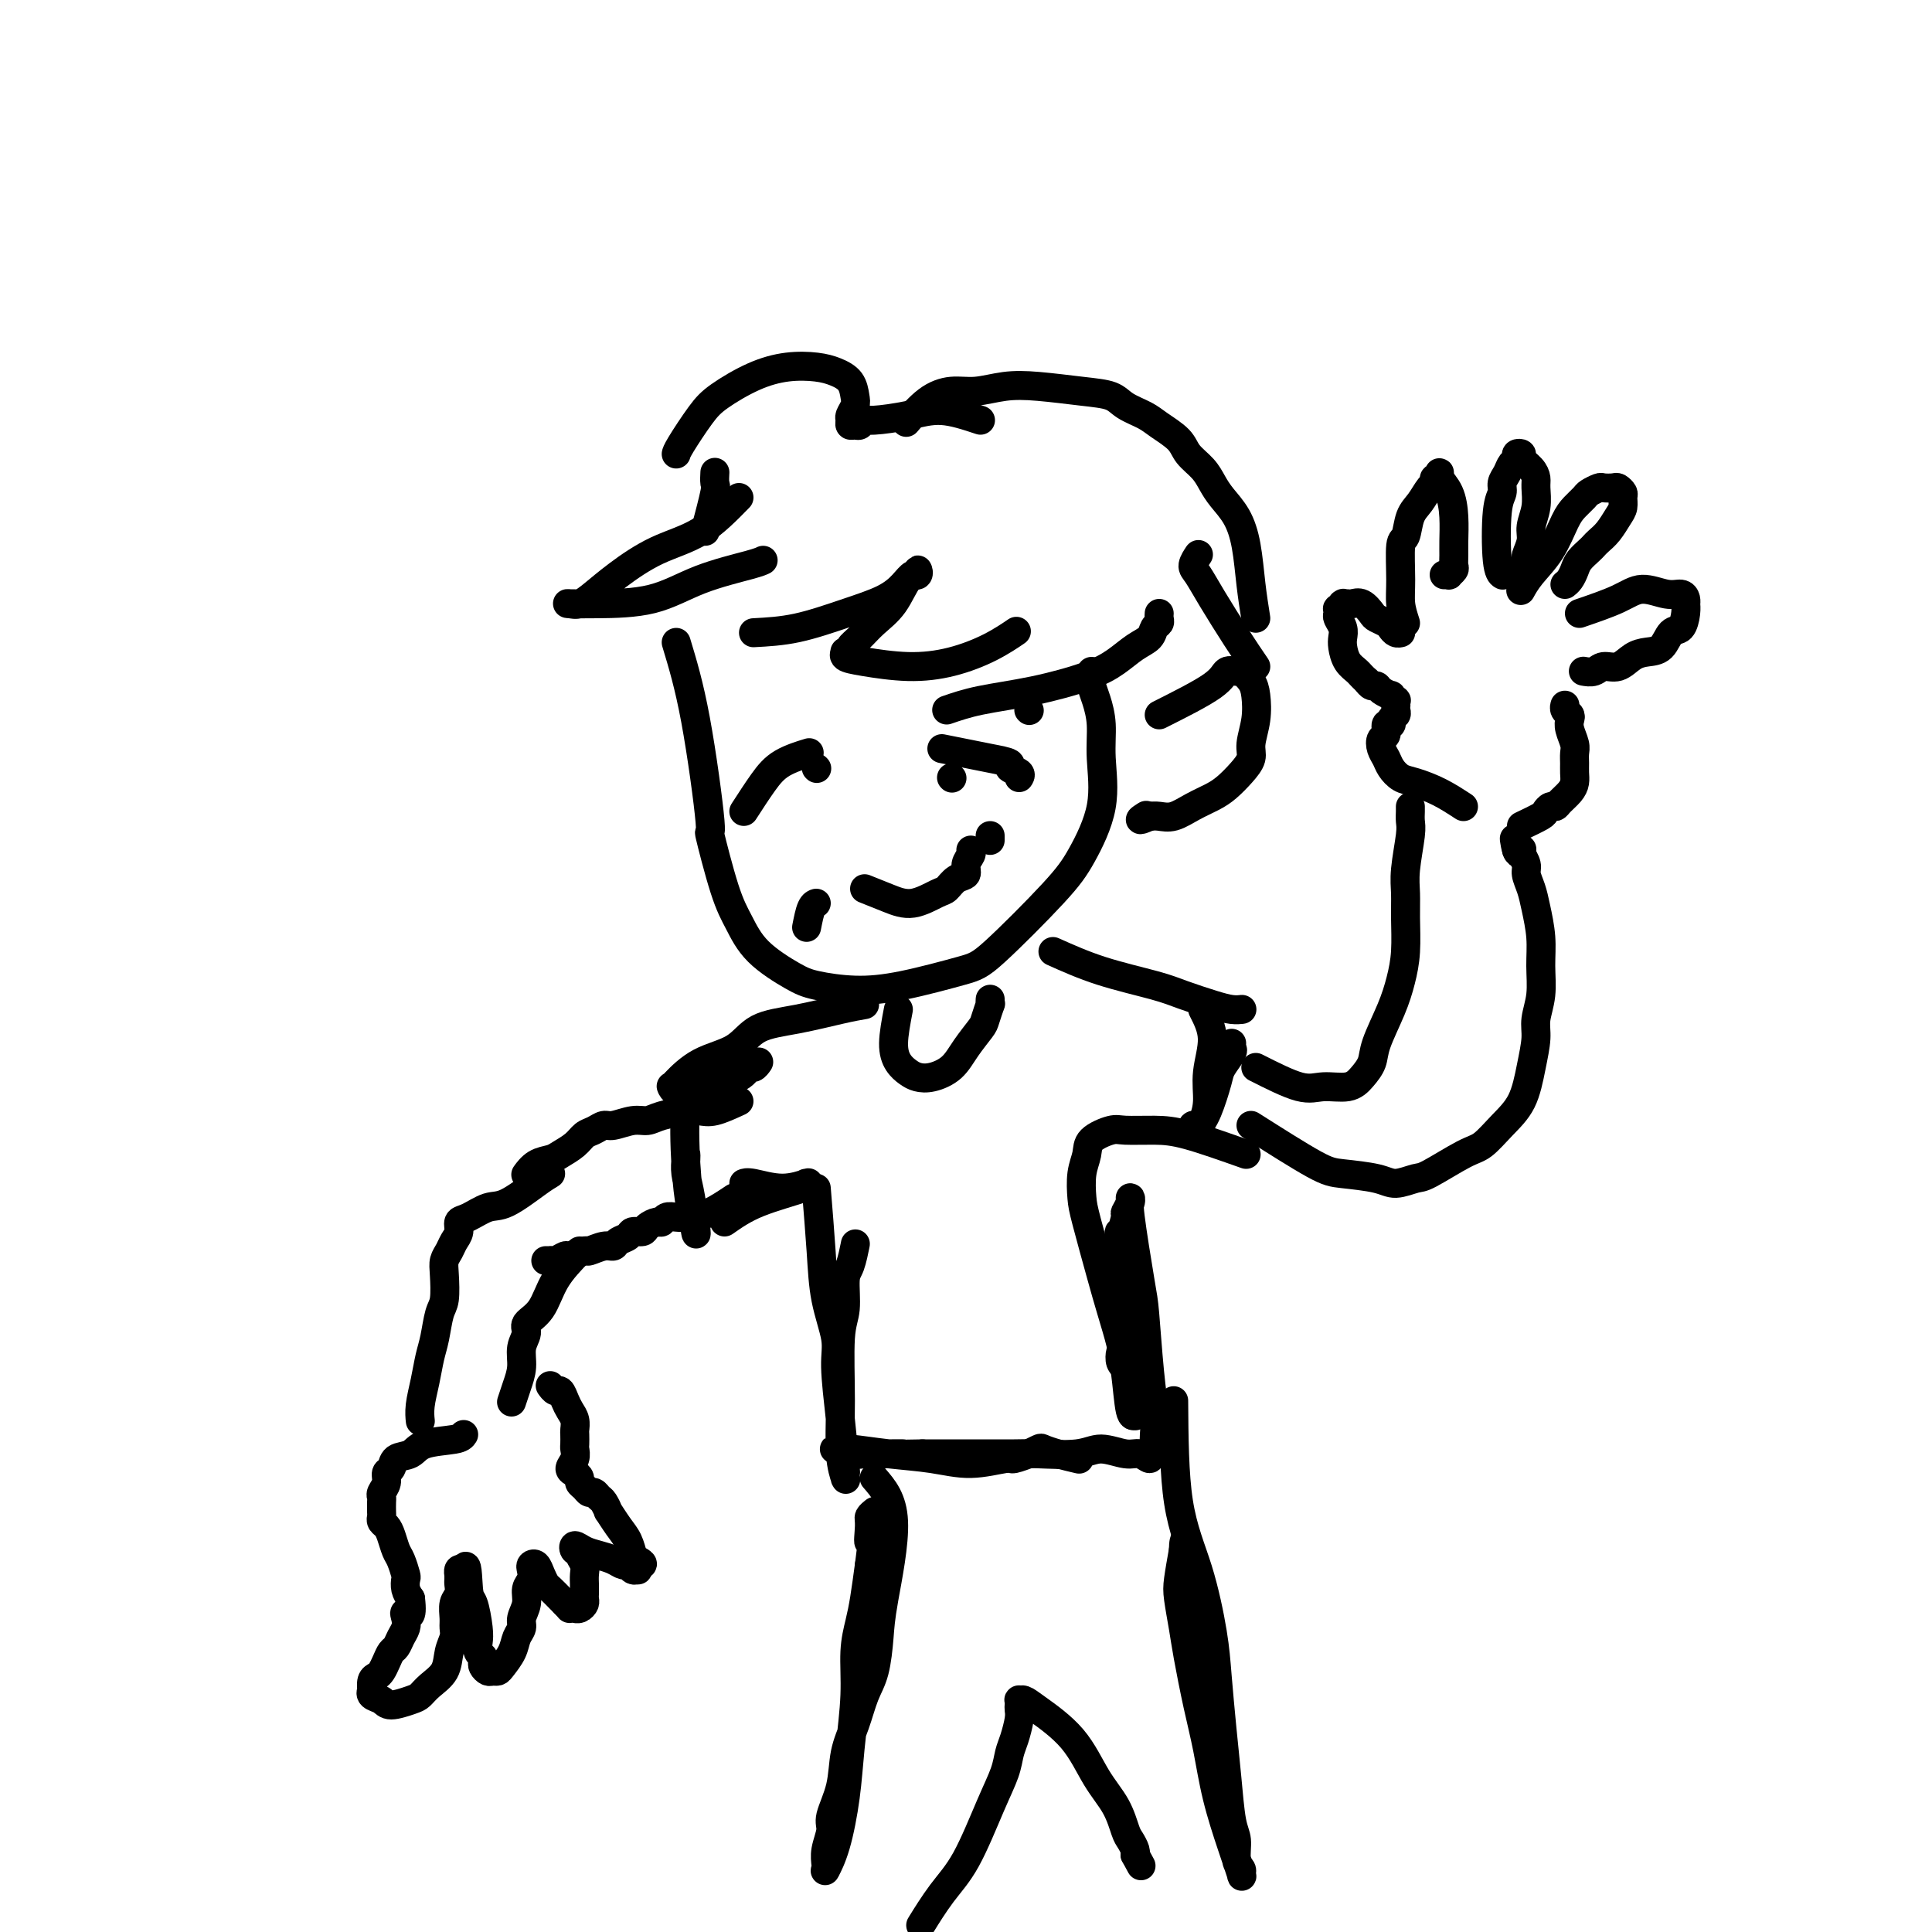 <svg viewBox='0 0 400 400' version='1.1' xmlns='http://www.w3.org/2000/svg' xmlns:xlink='http://www.w3.org/1999/xlink'><g fill='none' stroke='#000000' stroke-width='6' stroke-linecap='round' stroke-linejoin='round'><path d='M140,133c1.332,4.398 2.663,8.796 4,16c1.337,7.204 2.679,17.212 3,21c0.321,3.788 -0.378,1.354 0,3c0.378,1.646 1.833,7.372 3,11c1.167,3.628 2.045,5.158 3,7c0.955,1.842 1.988,3.995 4,6c2.012,2.005 5.003,3.862 7,5c1.997,1.138 2.998,1.558 5,2c2.002,0.442 5.004,0.906 8,1c2.996,0.094 5.987,-0.182 10,-1c4.013,-0.818 9.048,-2.178 12,-3c2.952,-0.822 3.820,-1.106 7,-4c3.180,-2.894 8.671,-8.398 12,-12c3.329,-3.602 4.497,-5.303 6,-8c1.503,-2.697 3.341,-6.390 4,-10c0.659,-3.610 0.138,-7.138 0,-10c-0.138,-2.862 0.107,-5.057 0,-7c-0.107,-1.943 -0.564,-3.635 -1,-5c-0.436,-1.365 -0.849,-2.402 -1,-3c-0.151,-0.598 -0.041,-0.758 0,-1c0.041,-0.242 0.011,-0.565 0,-1c-0.011,-0.435 -0.003,-0.981 0,-1c0.003,-0.019 0.002,0.491 0,1'/><path d='M240,148c4.366,-2.193 8.732,-4.386 11,-6c2.268,-1.614 2.440,-2.649 3,-3c0.560,-0.351 1.510,-0.017 2,0c0.490,0.017 0.519,-0.284 1,0c0.481,0.284 1.412,1.153 2,2c0.588,0.847 0.832,1.672 1,3c0.168,1.328 0.260,3.161 0,5c-0.260,1.839 -0.873,3.686 -1,5c-0.127,1.314 0.231,2.095 0,3c-0.231,0.905 -1.051,1.935 -2,3c-0.949,1.065 -2.025,2.166 -3,3c-0.975,0.834 -1.847,1.400 -3,2c-1.153,0.600 -2.587,1.233 -4,2c-1.413,0.767 -2.803,1.668 -4,2c-1.197,0.332 -2.199,0.095 -3,0c-0.801,-0.095 -1.400,-0.047 -2,0'/><path d='M238,169c-3.167,1.393 -1.583,0.375 -1,0c0.583,-0.375 0.167,-0.107 0,0c-0.167,0.107 -0.083,0.054 0,0'/><path d='M196,147c2.005,-0.691 4.010,-1.382 7,-2c2.990,-0.618 6.966,-1.162 11,-2c4.034,-0.838 8.127,-1.968 11,-3c2.873,-1.032 4.525,-1.964 6,-3c1.475,-1.036 2.774,-2.175 4,-3c1.226,-0.825 2.381,-1.335 3,-2c0.619,-0.665 0.702,-1.485 1,-2c0.298,-0.515 0.812,-0.726 1,-1c0.188,-0.274 0.051,-0.612 0,-1c-0.051,-0.388 -0.014,-0.825 0,-1c0.014,-0.175 0.007,-0.087 0,0'/><path d='M260,138c-1.205,-1.770 -2.410,-3.539 -4,-6c-1.590,-2.461 -3.564,-5.612 -5,-8c-1.436,-2.388 -2.333,-4.011 -3,-5c-0.667,-0.989 -1.103,-1.343 -1,-2c0.103,-0.657 0.744,-1.616 1,-2c0.256,-0.384 0.128,-0.192 0,0'/><path d='M260,128c-0.349,-2.207 -0.699,-4.415 -1,-7c-0.301,-2.585 -0.555,-5.549 -1,-8c-0.445,-2.451 -1.082,-4.389 -2,-6c-0.918,-1.611 -2.117,-2.896 -3,-4c-0.883,-1.104 -1.451,-2.029 -2,-3c-0.549,-0.971 -1.079,-1.989 -2,-3c-0.921,-1.011 -2.232,-2.014 -3,-3c-0.768,-0.986 -0.994,-1.956 -2,-3c-1.006,-1.044 -2.792,-2.163 -4,-3c-1.208,-0.837 -1.837,-1.390 -3,-2c-1.163,-0.610 -2.862,-1.275 -4,-2c-1.138,-0.725 -1.717,-1.511 -3,-2c-1.283,-0.489 -3.269,-0.682 -6,-1c-2.731,-0.318 -6.207,-0.761 -9,-1c-2.793,-0.239 -4.903,-0.273 -7,0c-2.097,0.273 -4.181,0.855 -6,1c-1.819,0.145 -3.374,-0.147 -5,0c-1.626,0.147 -3.322,0.732 -5,2c-1.678,1.268 -3.336,3.219 -4,4c-0.664,0.781 -0.332,0.390 0,0'/><path d='M203,87c-2.786,-0.926 -5.573,-1.852 -8,-2c-2.427,-0.148 -4.495,0.482 -7,1c-2.505,0.518 -5.445,0.924 -7,1c-1.555,0.076 -1.723,-0.179 -2,0c-0.277,0.179 -0.664,0.792 -1,1c-0.336,0.208 -0.622,0.011 -1,0c-0.378,-0.011 -0.847,0.164 -1,0c-0.153,-0.164 0.010,-0.666 0,-1c-0.010,-0.334 -0.193,-0.499 0,-1c0.193,-0.501 0.763,-1.339 1,-2c0.237,-0.661 0.141,-1.145 0,-2c-0.141,-0.855 -0.327,-2.081 -1,-3c-0.673,-0.919 -1.832,-1.530 -3,-2c-1.168,-0.470 -2.345,-0.800 -4,-1c-1.655,-0.200 -3.788,-0.271 -6,0c-2.212,0.271 -4.502,0.885 -7,2c-2.498,1.115 -5.205,2.730 -7,4c-1.795,1.270 -2.677,2.196 -4,4c-1.323,1.804 -3.087,4.486 -4,6c-0.913,1.514 -0.975,1.861 -1,2c-0.025,0.139 -0.012,0.069 0,0'/><path d='M153,103c-2.570,2.629 -5.139,5.258 -8,7c-2.861,1.742 -6.013,2.596 -9,4c-2.987,1.404 -5.809,3.357 -8,5c-2.191,1.643 -3.750,2.976 -5,4c-1.250,1.024 -2.189,1.738 -3,2c-0.811,0.262 -1.492,0.072 -2,0c-0.508,-0.072 -0.841,-0.026 0,0c0.841,0.026 2.856,0.031 6,0c3.144,-0.031 7.417,-0.100 11,-1c3.583,-0.900 6.476,-2.633 10,-4c3.524,-1.367 7.680,-2.368 10,-3c2.320,-0.632 2.806,-0.895 3,-1c0.194,-0.105 0.097,-0.053 0,0'/><path d='M156,131c2.885,-0.154 5.771,-0.308 9,-1c3.229,-0.692 6.803,-1.921 10,-3c3.197,-1.079 6.019,-2.007 8,-3c1.981,-0.993 3.121,-2.052 4,-3c0.879,-0.948 1.498,-1.785 2,-2c0.502,-0.215 0.887,0.193 1,0c0.113,-0.193 -0.045,-0.985 0,-1c0.045,-0.015 0.294,0.748 0,1c-0.294,0.252 -1.130,-0.007 -2,1c-0.870,1.007 -1.773,3.279 -3,5c-1.227,1.721 -2.778,2.892 -4,4c-1.222,1.108 -2.117,2.152 -3,3c-0.883,0.848 -1.755,1.498 -2,2c-0.245,0.502 0.139,0.855 0,1c-0.139,0.145 -0.799,0.081 -1,0c-0.201,-0.081 0.057,-0.181 0,0c-0.057,0.181 -0.428,0.643 0,1c0.428,0.357 1.657,0.610 4,1c2.343,0.390 5.802,0.917 9,1c3.198,0.083 6.136,-0.277 9,-1c2.864,-0.723 5.656,-1.810 8,-3c2.344,-1.190 4.241,-2.483 5,-3c0.759,-0.517 0.379,-0.259 0,0'/><path d='M213,147c0.000,0.000 0.100,0.100 0.1,0.1'/><path d='M146,110c0.845,-3.215 1.691,-6.431 2,-8c0.309,-1.569 0.083,-1.493 0,-2c-0.083,-0.507 -0.022,-1.598 0,-2c0.022,-0.402 0.006,-0.115 0,0c-0.006,0.115 -0.003,0.057 0,0'/><path d='M186,209c-0.487,2.559 -0.974,5.118 -1,7c-0.026,1.882 0.408,3.088 1,4c0.592,0.912 1.340,1.529 2,2c0.660,0.471 1.231,0.796 2,1c0.769,0.204 1.736,0.289 3,0c1.264,-0.289 2.826,-0.951 4,-2c1.174,-1.049 1.961,-2.487 3,-4c1.039,-1.513 2.331,-3.103 3,-4c0.669,-0.897 0.715,-1.102 1,-2c0.285,-0.898 0.808,-2.489 1,-3c0.192,-0.511 0.051,0.059 0,0c-0.051,-0.059 -0.014,-0.747 0,-1c0.014,-0.253 0.004,-0.072 0,0c-0.004,0.072 -0.002,0.036 0,0'/><path d='M179,208c-1.309,0.229 -2.617,0.457 -5,1c-2.383,0.543 -5.840,1.399 -9,2c-3.160,0.601 -6.024,0.946 -8,2c-1.976,1.054 -3.066,2.817 -5,4c-1.934,1.183 -4.713,1.785 -7,3c-2.287,1.215 -4.082,3.044 -5,4c-0.918,0.956 -0.958,1.038 -1,1c-0.042,-0.038 -0.085,-0.198 0,0c0.085,0.198 0.299,0.753 1,1c0.701,0.247 1.889,0.186 3,0c1.111,-0.186 2.144,-0.499 4,-1c1.856,-0.501 4.536,-1.192 6,-2c1.464,-0.808 1.712,-1.732 2,-2c0.288,-0.268 0.616,0.120 1,0c0.384,-0.120 0.824,-0.749 1,-1c0.176,-0.251 0.088,-0.126 0,0'/><path d='M144,224c-0.823,1.000 -1.645,2.001 -2,5c-0.355,2.999 -0.241,7.997 0,12c0.241,4.003 0.611,7.012 1,9c0.389,1.988 0.798,2.957 1,4c0.202,1.043 0.198,2.160 0,1c-0.198,-1.160 -0.589,-4.598 -1,-7c-0.411,-2.402 -0.842,-3.767 -1,-5c-0.158,-1.233 -0.042,-2.332 0,-3c0.042,-0.668 0.012,-0.905 0,-1c-0.012,-0.095 -0.006,-0.047 0,0'/><path d='M150,253c1.972,-1.382 3.943,-2.764 7,-4c3.057,-1.236 7.198,-2.326 9,-3c1.802,-0.674 1.265,-0.930 1,-1c-0.265,-0.070 -0.257,0.048 0,0c0.257,-0.048 0.762,-0.261 0,0c-0.762,0.261 -2.792,0.998 -5,1c-2.208,0.002 -4.594,-0.730 -6,-1c-1.406,-0.270 -1.830,-0.077 -2,0c-0.170,0.077 -0.085,0.039 0,0'/><path d='M169,246c0.372,4.574 0.743,9.148 1,13c0.257,3.852 0.398,6.981 1,10c0.602,3.019 1.664,5.929 2,8c0.336,2.071 -0.053,3.305 0,6c0.053,2.695 0.550,6.851 1,11c0.450,4.149 0.854,8.292 1,10c0.146,1.708 0.035,0.983 0,1c-0.035,0.017 0.005,0.778 0,1c-0.005,0.222 -0.055,-0.093 0,0c0.055,0.093 0.215,0.593 0,0c-0.215,-0.593 -0.804,-2.281 -1,-5c-0.196,-2.719 0.003,-6.469 0,-11c-0.003,-4.531 -0.207,-9.842 0,-13c0.207,-3.158 0.826,-4.164 1,-6c0.174,-1.836 -0.098,-4.502 0,-6c0.098,-1.498 0.565,-1.826 1,-3c0.435,-1.174 0.839,-3.192 1,-4c0.161,-0.808 0.081,-0.404 0,0'/><path d='M218,197c3.122,1.397 6.243,2.795 10,4c3.757,1.205 8.149,2.218 11,3c2.851,0.782 4.161,1.334 6,2c1.839,0.666 4.205,1.446 6,2c1.795,0.554 3.017,0.880 4,1c0.983,0.120 1.726,0.032 2,0c0.274,-0.032 0.078,-0.009 0,0c-0.078,0.009 -0.039,0.005 0,0'/><path d='M249,209c0.964,1.895 1.929,3.790 2,6c0.071,2.210 -0.750,4.736 -1,7c-0.250,2.264 0.072,4.266 0,6c-0.072,1.734 -0.539,3.198 -1,4c-0.461,0.802 -0.917,0.941 -1,1c-0.083,0.059 0.205,0.038 0,0c-0.205,-0.038 -0.905,-0.092 -1,0c-0.095,0.092 0.413,0.329 1,0c0.587,-0.329 1.254,-1.226 2,-3c0.746,-1.774 1.573,-4.427 2,-6c0.427,-1.573 0.454,-2.068 1,-3c0.546,-0.932 1.610,-2.301 2,-3c0.390,-0.699 0.105,-0.727 0,-1c-0.105,-0.273 -0.030,-0.792 0,-1c0.030,-0.208 0.015,-0.104 0,0'/><path d='M258,239c-4.445,-1.574 -8.890,-3.149 -12,-4c-3.110,-0.851 -4.885,-0.980 -7,-1c-2.115,-0.020 -4.570,0.068 -6,0c-1.430,-0.068 -1.833,-0.293 -3,0c-1.167,0.293 -3.096,1.103 -4,2c-0.904,0.897 -0.782,1.880 -1,3c-0.218,1.120 -0.775,2.375 -1,4c-0.225,1.625 -0.120,3.619 0,5c0.120,1.381 0.253,2.148 1,5c0.747,2.852 2.108,7.790 3,11c0.892,3.210 1.314,4.691 2,7c0.686,2.309 1.637,5.445 2,7c0.363,1.555 0.140,1.529 0,2c-0.140,0.471 -0.195,1.440 0,2c0.195,0.560 0.642,0.709 1,2c0.358,1.291 0.629,3.722 1,5c0.371,1.278 0.843,1.403 1,2c0.157,0.597 -0.000,1.665 0,2c0.000,0.335 0.158,-0.063 0,0c-0.158,0.063 -0.631,0.589 -1,-1c-0.369,-1.589 -0.635,-5.292 -1,-8c-0.365,-2.708 -0.829,-4.421 -1,-7c-0.171,-2.579 -0.049,-6.022 0,-9c0.049,-2.978 0.024,-5.489 0,-8'/><path d='M232,260c-0.529,-6.065 -0.352,-4.726 0,-5c0.352,-0.274 0.879,-2.161 1,-3c0.121,-0.839 -0.166,-0.632 0,-1c0.166,-0.368 0.783,-1.312 1,-2c0.217,-0.688 0.033,-1.122 0,-1c-0.033,0.122 0.085,0.798 0,1c-0.085,0.202 -0.373,-0.070 0,3c0.373,3.070 1.406,9.484 2,13c0.594,3.516 0.747,4.136 1,7c0.253,2.864 0.605,7.971 1,12c0.395,4.029 0.834,6.978 1,9c0.166,2.022 0.058,3.115 0,4c-0.058,0.885 -0.067,1.563 0,2c0.067,0.437 0.208,0.635 0,1c-0.208,0.365 -0.767,0.898 -1,1c-0.233,0.102 -0.141,-0.226 0,0c0.141,0.226 0.331,1.007 0,1c-0.331,-0.007 -1.184,-0.800 -2,-1c-0.816,-0.200 -1.596,0.195 -3,0c-1.404,-0.195 -3.431,-0.981 -5,-1c-1.569,-0.019 -2.680,0.727 -5,1c-2.320,0.273 -5.848,0.073 -8,0c-2.152,-0.073 -2.927,-0.020 -5,0c-2.073,0.020 -5.443,0.005 -8,0c-2.557,-0.005 -4.302,-0.002 -6,0c-1.698,0.002 -3.349,0.001 -5,0'/><path d='M191,301c-8.069,0.154 -4.241,0.037 -4,0c0.241,-0.037 -3.106,0.004 -5,0c-1.894,-0.004 -2.335,-0.054 -3,0c-0.665,0.054 -1.555,0.210 -2,0c-0.445,-0.210 -0.446,-0.788 -1,-1c-0.554,-0.212 -1.660,-0.058 -2,0c-0.340,0.058 0.086,0.019 0,0c-0.086,-0.019 -0.682,-0.017 -1,0c-0.318,0.017 -0.356,0.048 0,0c0.356,-0.048 1.108,-0.175 3,0c1.892,0.175 4.924,0.650 8,1c3.076,0.350 6.195,0.573 9,1c2.805,0.427 5.296,1.058 8,1c2.704,-0.058 5.621,-0.804 7,-1c1.379,-0.196 1.219,0.157 2,0c0.781,-0.157 2.504,-0.824 3,-1c0.496,-0.176 -0.234,0.139 0,0c0.234,-0.139 1.433,-0.731 2,-1c0.567,-0.269 0.503,-0.217 1,0c0.497,0.217 1.557,0.597 3,1c1.443,0.403 3.269,0.829 4,1c0.731,0.171 0.365,0.085 0,0'/><path d='M260,221c3.369,1.702 6.738,3.404 9,4c2.262,0.596 3.416,0.088 5,0c1.584,-0.088 3.597,0.246 5,0c1.403,-0.246 2.197,-1.071 3,-2c0.803,-0.929 1.617,-1.960 2,-3c0.383,-1.040 0.337,-2.087 1,-4c0.663,-1.913 2.034,-4.692 3,-7c0.966,-2.308 1.526,-4.144 2,-6c0.474,-1.856 0.863,-3.733 1,-6c0.137,-2.267 0.023,-4.925 0,-7c-0.023,-2.075 0.046,-3.568 0,-5c-0.046,-1.432 -0.209,-2.804 0,-5c0.209,-2.196 0.788,-5.215 1,-7c0.212,-1.785 0.057,-2.334 0,-3c-0.057,-0.666 -0.015,-1.449 0,-2c0.015,-0.551 0.004,-0.872 0,-1c-0.004,-0.128 -0.002,-0.064 0,0'/><path d='M259,233c5.003,3.175 10.006,6.349 13,8c2.994,1.651 3.981,1.777 6,2c2.019,0.223 5.072,0.543 7,1c1.928,0.457 2.731,1.050 4,1c1.269,-0.050 3.003,-0.743 4,-1c0.997,-0.257 1.258,-0.078 3,-1c1.742,-0.922 4.967,-2.944 7,-4c2.033,-1.056 2.874,-1.146 4,-2c1.126,-0.854 2.535,-2.471 4,-4c1.465,-1.529 2.985,-2.970 4,-5c1.015,-2.030 1.526,-4.649 2,-7c0.474,-2.351 0.913,-4.433 1,-6c0.087,-1.567 -0.176,-2.617 0,-4c0.176,-1.383 0.791,-3.097 1,-5c0.209,-1.903 0.014,-3.994 0,-6c-0.014,-2.006 0.155,-3.926 0,-6c-0.155,-2.074 -0.634,-4.301 -1,-6c-0.366,-1.699 -0.620,-2.871 -1,-4c-0.380,-1.129 -0.886,-2.215 -1,-3c-0.114,-0.785 0.163,-1.268 0,-2c-0.163,-0.732 -0.765,-1.712 -1,-2c-0.235,-0.288 -0.102,0.115 0,0c0.102,-0.115 0.172,-0.747 0,-1c-0.172,-0.253 -0.586,-0.126 -1,0'/><path d='M314,176c-0.833,-4.643 -0.417,-1.250 0,0c0.417,1.250 0.833,0.357 1,0c0.167,-0.357 0.083,-0.179 0,0'/><path d='M315,171c1.601,-0.764 3.201,-1.527 4,-2c0.799,-0.473 0.795,-0.654 1,-1c0.205,-0.346 0.619,-0.855 1,-1c0.381,-0.145 0.729,0.074 1,0c0.271,-0.074 0.465,-0.443 1,-1c0.535,-0.557 1.411,-1.304 2,-2c0.589,-0.696 0.891,-1.340 1,-2c0.109,-0.660 0.026,-1.335 0,-2c-0.026,-0.665 0.007,-1.320 0,-2c-0.007,-0.680 -0.053,-1.387 0,-2c0.053,-0.613 0.207,-1.134 0,-2c-0.207,-0.866 -0.773,-2.078 -1,-3c-0.227,-0.922 -0.113,-1.554 0,-2c0.113,-0.446 0.226,-0.707 0,-1c-0.226,-0.293 -0.792,-0.617 -1,-1c-0.208,-0.383 -0.060,-0.824 0,-1c0.060,-0.176 0.030,-0.088 0,0'/><path d='M303,167c-1.623,-1.059 -3.247,-2.118 -5,-3c-1.753,-0.882 -3.636,-1.587 -5,-2c-1.364,-0.413 -2.209,-0.534 -3,-1c-0.791,-0.466 -1.528,-1.275 -2,-2c-0.472,-0.725 -0.677,-1.365 -1,-2c-0.323,-0.635 -0.762,-1.266 -1,-2c-0.238,-0.734 -0.275,-1.573 0,-2c0.275,-0.427 0.862,-0.443 1,-1c0.138,-0.557 -0.173,-1.654 0,-2c0.173,-0.346 0.831,0.061 1,0c0.169,-0.061 -0.151,-0.590 0,-1c0.151,-0.410 0.772,-0.702 1,-1c0.228,-0.298 0.062,-0.600 0,-1c-0.062,-0.400 -0.021,-0.896 0,-1c0.021,-0.104 0.021,0.183 0,0c-0.021,-0.183 -0.065,-0.836 0,-1c0.065,-0.164 0.239,0.162 0,0c-0.239,-0.162 -0.890,-0.813 -1,-1c-0.110,-0.187 0.321,0.091 0,0c-0.321,-0.091 -1.395,-0.550 -2,-1c-0.605,-0.450 -0.740,-0.890 -1,-1c-0.260,-0.110 -0.646,0.112 -1,0c-0.354,-0.112 -0.677,-0.556 -1,-1'/><path d='M283,141c-1.276,-1.147 -1.465,-1.514 -2,-2c-0.535,-0.486 -1.415,-1.090 -2,-2c-0.585,-0.910 -0.875,-2.127 -1,-3c-0.125,-0.873 -0.086,-1.401 0,-2c0.086,-0.599 0.218,-1.270 0,-2c-0.218,-0.730 -0.787,-1.520 -1,-2c-0.213,-0.480 -0.071,-0.650 0,-1c0.071,-0.350 0.071,-0.878 0,-1c-0.071,-0.122 -0.212,0.163 0,0c0.212,-0.163 0.777,-0.775 1,-1c0.223,-0.225 0.104,-0.062 0,0c-0.104,0.062 -0.193,0.023 0,0c0.193,-0.023 0.666,-0.031 1,0c0.334,0.031 0.527,0.102 1,0c0.473,-0.102 1.226,-0.379 2,0c0.774,0.379 1.569,1.412 2,2c0.431,0.588 0.497,0.732 1,1c0.503,0.268 1.441,0.660 2,1c0.559,0.340 0.737,0.627 1,1c0.263,0.373 0.609,0.831 1,1c0.391,0.169 0.826,0.048 1,0c0.174,-0.048 0.087,-0.024 0,0'/><path d='M291,129c-0.430,-1.328 -0.859,-2.656 -1,-4c-0.141,-1.344 0.007,-2.705 0,-5c-0.007,-2.295 -0.167,-5.526 0,-7c0.167,-1.474 0.662,-1.193 1,-2c0.338,-0.807 0.520,-2.704 1,-4c0.480,-1.296 1.257,-1.993 2,-3c0.743,-1.007 1.453,-2.326 2,-3c0.547,-0.674 0.932,-0.703 1,-1c0.068,-0.297 -0.180,-0.862 0,-1c0.180,-0.138 0.787,0.153 1,0c0.213,-0.153 0.033,-0.748 0,-1c-0.033,-0.252 0.082,-0.160 0,0c-0.082,0.160 -0.362,0.388 0,1c0.362,0.612 1.365,1.607 2,3c0.635,1.393 0.903,3.185 1,5c0.097,1.815 0.022,3.653 0,5c-0.022,1.347 0.009,2.203 0,3c-0.009,0.797 -0.059,1.534 0,2c0.059,0.466 0.226,0.661 0,1c-0.226,0.339 -0.844,0.823 -1,1c-0.156,0.177 0.150,0.048 0,0c-0.150,-0.048 -0.757,-0.014 -1,0c-0.243,0.014 -0.121,0.007 0,0'/><path d='M311,119c0.105,0.065 0.209,0.131 0,0c-0.209,-0.131 -0.733,-0.457 -1,-3c-0.267,-2.543 -0.279,-7.301 0,-10c0.279,-2.699 0.849,-3.339 1,-4c0.151,-0.661 -0.118,-1.344 0,-2c0.118,-0.656 0.624,-1.287 1,-2c0.376,-0.713 0.621,-1.509 1,-2c0.379,-0.491 0.893,-0.676 1,-1c0.107,-0.324 -0.192,-0.788 0,-1c0.192,-0.212 0.874,-0.172 1,0c0.126,0.172 -0.305,0.474 0,1c0.305,0.526 1.346,1.274 2,2c0.654,0.726 0.923,1.429 1,2c0.077,0.571 -0.036,1.011 0,2c0.036,0.989 0.221,2.526 0,4c-0.221,1.474 -0.848,2.885 -1,4c-0.152,1.115 0.169,1.935 0,3c-0.169,1.065 -0.830,2.377 -1,3c-0.170,0.623 0.150,0.559 0,1c-0.150,0.441 -0.771,1.388 -1,2c-0.229,0.612 -0.065,0.889 0,1c0.065,0.111 0.033,0.055 0,0'/><path d='M315,122c-0.126,0.231 -0.252,0.463 0,0c0.252,-0.463 0.884,-1.619 2,-3c1.116,-1.381 2.718,-2.986 4,-5c1.282,-2.014 2.245,-4.438 3,-6c0.755,-1.562 1.300,-2.261 2,-3c0.700,-0.739 1.553,-1.518 2,-2c0.447,-0.482 0.487,-0.666 1,-1c0.513,-0.334 1.500,-0.818 2,-1c0.500,-0.182 0.512,-0.061 1,0c0.488,0.061 1.452,0.061 2,0c0.548,-0.061 0.681,-0.183 1,0c0.319,0.183 0.826,0.671 1,1c0.174,0.329 0.016,0.497 0,1c-0.016,0.503 0.112,1.339 0,2c-0.112,0.661 -0.463,1.146 -1,2c-0.537,0.854 -1.261,2.077 -2,3c-0.739,0.923 -1.493,1.545 -2,2c-0.507,0.455 -0.765,0.741 -1,1c-0.235,0.259 -0.445,0.490 -1,1c-0.555,0.510 -1.455,1.300 -2,2c-0.545,0.700 -0.734,1.311 -1,2c-0.266,0.689 -0.610,1.455 -1,2c-0.390,0.545 -0.826,0.870 -1,1c-0.174,0.130 -0.087,0.065 0,0'/><path d='M327,127c2.944,-1.010 5.889,-2.019 8,-3c2.111,-0.981 3.389,-1.933 5,-2c1.611,-0.067 3.556,0.751 5,1c1.444,0.249 2.388,-0.072 3,0c0.612,0.072 0.894,0.538 1,1c0.106,0.462 0.036,0.920 0,1c-0.036,0.080 -0.039,-0.217 0,0c0.039,0.217 0.121,0.947 0,2c-0.121,1.053 -0.444,2.427 -1,3c-0.556,0.573 -1.345,0.343 -2,1c-0.655,0.657 -1.176,2.199 -2,3c-0.824,0.801 -1.949,0.859 -3,1c-1.051,0.141 -2.026,0.363 -3,1c-0.974,0.637 -1.946,1.687 -3,2c-1.054,0.313 -2.190,-0.112 -3,0c-0.810,0.112 -1.295,0.761 -2,1c-0.705,0.239 -1.630,0.068 -2,0c-0.370,-0.068 -0.185,-0.034 0,0'/><path d='M153,228c-1.829,0.840 -3.658,1.679 -5,2c-1.342,0.321 -2.195,0.123 -3,0c-0.805,-0.123 -1.560,-0.173 -3,0c-1.440,0.173 -3.565,0.567 -5,1c-1.435,0.433 -2.180,0.904 -3,1c-0.820,0.096 -1.714,-0.182 -3,0c-1.286,0.182 -2.962,0.825 -4,1c-1.038,0.175 -1.437,-0.118 -2,0c-0.563,0.118 -1.291,0.648 -2,1c-0.709,0.352 -1.401,0.527 -2,1c-0.599,0.473 -1.107,1.244 -2,2c-0.893,0.756 -2.173,1.495 -3,2c-0.827,0.505 -1.201,0.774 -2,1c-0.799,0.226 -2.023,0.407 -3,1c-0.977,0.593 -1.708,1.598 -2,2c-0.292,0.402 -0.146,0.201 0,0'/><path d='M152,248c-1.737,1.157 -3.474,2.314 -5,3c-1.526,0.686 -2.842,0.901 -4,1c-1.158,0.099 -2.160,0.082 -3,0c-0.840,-0.082 -1.519,-0.228 -2,0c-0.481,0.228 -0.763,0.831 -1,1c-0.237,0.169 -0.430,-0.095 -1,0c-0.570,0.095 -1.519,0.550 -2,1c-0.481,0.450 -0.496,0.895 -1,1c-0.504,0.105 -1.499,-0.131 -2,0c-0.501,0.131 -0.510,0.628 -1,1c-0.490,0.372 -1.463,0.621 -2,1c-0.537,0.379 -0.638,0.890 -1,1c-0.362,0.110 -0.985,-0.182 -2,0c-1.015,0.182 -2.422,0.837 -3,1c-0.578,0.163 -0.327,-0.167 -1,0c-0.673,0.167 -2.270,0.829 -3,1c-0.730,0.171 -0.591,-0.150 -1,0c-0.409,0.150 -1.364,0.772 -2,1c-0.636,0.228 -0.954,0.061 -1,0c-0.046,-0.061 0.180,-0.016 0,0c-0.180,0.016 -0.766,0.005 -1,0c-0.234,-0.005 -0.117,-0.002 0,0'/><path d='M120,259c-1.867,1.936 -3.734,3.872 -5,6c-1.266,2.128 -1.932,4.449 -3,6c-1.068,1.551 -2.538,2.333 -3,3c-0.462,0.667 0.083,1.219 0,2c-0.083,0.781 -0.793,1.789 -1,3c-0.207,1.211 0.089,2.623 0,4c-0.089,1.377 -0.562,2.717 -1,4c-0.438,1.283 -0.839,2.509 -1,3c-0.161,0.491 -0.080,0.245 0,0'/><path d='M114,243c-0.682,0.408 -1.364,0.815 -3,2c-1.636,1.185 -4.227,3.146 -6,4c-1.773,0.854 -2.727,0.599 -4,1c-1.273,0.401 -2.866,1.458 -4,2c-1.134,0.542 -1.810,0.568 -2,1c-0.190,0.432 0.107,1.271 0,2c-0.107,0.729 -0.616,1.347 -1,2c-0.384,0.653 -0.642,1.341 -1,2c-0.358,0.659 -0.817,1.289 -1,2c-0.183,0.711 -0.091,1.504 0,3c0.091,1.496 0.179,3.694 0,5c-0.179,1.306 -0.626,1.721 -1,3c-0.374,1.279 -0.675,3.422 -1,5c-0.325,1.578 -0.676,2.591 -1,4c-0.324,1.409 -0.623,3.213 -1,5c-0.377,1.787 -0.832,3.558 -1,5c-0.168,1.442 -0.048,2.555 0,3c0.048,0.445 0.024,0.223 0,0'/><path d='M181,306c1.891,2.186 3.783,4.372 4,9c0.217,4.628 -1.240,11.699 -2,16c-0.760,4.301 -0.824,5.831 -1,8c-0.176,2.169 -0.466,4.977 -1,7c-0.534,2.023 -1.314,3.263 -2,5c-0.686,1.737 -1.279,3.972 -2,6c-0.721,2.028 -1.570,3.848 -2,6c-0.430,2.152 -0.441,4.636 -1,7c-0.559,2.364 -1.667,4.609 -2,6c-0.333,1.391 0.107,1.927 0,3c-0.107,1.073 -0.762,2.683 -1,4c-0.238,1.317 -0.058,2.342 0,3c0.058,0.658 -0.006,0.949 0,1c0.006,0.051 0.081,-0.137 0,0c-0.081,0.137 -0.319,0.599 0,0c0.319,-0.599 1.195,-2.259 2,-5c0.805,-2.741 1.539,-6.564 2,-10c0.461,-3.436 0.648,-6.485 1,-10c0.352,-3.515 0.868,-7.494 1,-11c0.132,-3.506 -0.119,-6.538 0,-9c0.119,-2.462 0.609,-4.355 1,-6c0.391,-1.645 0.683,-3.041 1,-5c0.317,-1.959 0.658,-4.479 1,-7'/><path d='M180,324c1.388,-10.570 0.358,-5.995 0,-5c-0.358,0.995 -0.044,-1.589 0,-3c0.044,-1.411 -0.180,-1.649 0,-2c0.180,-0.351 0.766,-0.815 1,-1c0.234,-0.185 0.117,-0.093 0,0'/><path d='M243,290c0.054,7.631 0.109,15.262 1,21c0.891,5.738 2.620,9.584 4,14c1.380,4.416 2.411,9.403 3,13c0.589,3.597 0.736,5.805 1,9c0.264,3.195 0.644,7.377 1,11c0.356,3.623 0.688,6.687 1,10c0.312,3.313 0.605,6.876 1,9c0.395,2.124 0.892,2.808 1,4c0.108,1.192 -0.172,2.893 0,4c0.172,1.107 0.797,1.620 1,2c0.203,0.380 -0.014,0.628 0,1c0.014,0.372 0.261,0.867 0,0c-0.261,-0.867 -1.029,-3.095 -2,-6c-0.971,-2.905 -2.144,-6.487 -3,-10c-0.856,-3.513 -1.396,-6.957 -2,-10c-0.604,-3.043 -1.273,-5.684 -2,-9c-0.727,-3.316 -1.513,-7.309 -2,-10c-0.487,-2.691 -0.677,-4.082 -1,-6c-0.323,-1.918 -0.779,-4.362 -1,-6c-0.221,-1.638 -0.206,-2.468 0,-4c0.206,-1.532 0.603,-3.766 1,-6'/><path d='M245,321c0.067,-3.644 0.733,-1.756 1,-1c0.267,0.756 0.133,0.378 0,0'/><path d='M191,398c-0.336,0.543 -0.672,1.087 0,0c0.672,-1.087 2.351,-3.803 4,-6c1.649,-2.197 3.268,-3.875 5,-7c1.732,-3.125 3.578,-7.698 5,-11c1.422,-3.302 2.419,-5.333 3,-7c0.581,-1.667 0.744,-2.971 1,-4c0.256,-1.029 0.605,-1.782 1,-3c0.395,-1.218 0.837,-2.900 1,-4c0.163,-1.100 0.046,-1.616 0,-2c-0.046,-0.384 -0.021,-0.635 0,-1c0.021,-0.365 0.038,-0.842 0,-1c-0.038,-0.158 -0.132,0.004 0,0c0.132,-0.004 0.490,-0.173 1,0c0.510,0.173 1.173,0.687 3,2c1.827,1.313 4.818,3.426 7,6c2.182,2.574 3.555,5.610 5,8c1.445,2.390 2.962,4.133 4,6c1.038,1.867 1.599,3.859 2,5c0.401,1.141 0.643,1.430 1,2c0.357,0.570 0.828,1.421 1,2c0.172,0.579 0.046,0.887 0,1c-0.046,0.113 -0.013,0.032 0,0c0.013,-0.032 0.007,-0.016 0,0'/><path d='M235,384c2.167,4.000 1.083,2.000 0,0'/><path d='M96,297c-0.234,0.366 -0.468,0.732 -2,1c-1.532,0.268 -4.362,0.438 -6,1c-1.638,0.562 -2.084,1.515 -3,2c-0.916,0.485 -2.302,0.501 -3,1c-0.698,0.499 -0.709,1.482 -1,2c-0.291,0.518 -0.863,0.572 -1,1c-0.137,0.428 0.159,1.232 0,2c-0.159,0.768 -0.775,1.501 -1,2c-0.225,0.499 -0.061,0.764 0,1c0.061,0.236 0.019,0.444 0,1c-0.019,0.556 -0.016,1.460 0,2c0.016,0.540 0.046,0.715 0,1c-0.046,0.285 -0.167,0.680 0,1c0.167,0.320 0.623,0.566 1,1c0.377,0.434 0.676,1.057 1,2c0.324,0.943 0.675,2.206 1,3c0.325,0.794 0.626,1.119 1,2c0.374,0.881 0.822,2.319 1,3c0.178,0.681 0.086,0.607 0,1c-0.086,0.393 -0.168,1.255 0,2c0.168,0.745 0.584,1.372 1,2'/><path d='M85,331c0.550,4.667 -0.573,3.334 -1,3c-0.427,-0.334 -0.156,0.329 0,1c0.156,0.671 0.196,1.348 0,2c-0.196,0.652 -0.630,1.277 -1,2c-0.370,0.723 -0.676,1.542 -1,2c-0.324,0.458 -0.665,0.555 -1,1c-0.335,0.445 -0.664,1.237 -1,2c-0.336,0.763 -0.678,1.496 -1,2c-0.322,0.504 -0.624,0.779 -1,1c-0.376,0.221 -0.826,0.387 -1,1c-0.174,0.613 -0.071,1.671 0,2c0.071,0.329 0.109,-0.073 0,0c-0.109,0.073 -0.367,0.620 0,1c0.367,0.380 1.357,0.594 2,1c0.643,0.406 0.939,1.005 2,1c1.061,-0.005 2.886,-0.613 4,-1c1.114,-0.387 1.518,-0.555 2,-1c0.482,-0.445 1.043,-1.169 2,-2c0.957,-0.831 2.309,-1.769 3,-3c0.691,-1.231 0.720,-2.756 1,-4c0.280,-1.244 0.811,-2.206 1,-3c0.189,-0.794 0.037,-1.421 0,-2c-0.037,-0.579 0.043,-1.110 0,-2c-0.043,-0.890 -0.208,-2.137 0,-3c0.208,-0.863 0.788,-1.340 1,-2c0.212,-0.660 0.056,-1.501 0,-2c-0.056,-0.499 -0.012,-0.656 0,-1c0.012,-0.344 -0.007,-0.876 0,-1c0.007,-0.124 0.040,0.159 0,0c-0.040,-0.159 -0.154,-0.760 0,-1c0.154,-0.240 0.577,-0.120 1,0'/><path d='M96,325c0.801,-2.454 0.802,1.909 1,4c0.198,2.091 0.593,1.908 1,3c0.407,1.092 0.827,3.458 1,5c0.173,1.542 0.098,2.258 0,3c-0.098,0.742 -0.219,1.509 0,2c0.219,0.491 0.780,0.706 1,1c0.220,0.294 0.101,0.668 0,1c-0.101,0.332 -0.183,0.624 0,1c0.183,0.376 0.630,0.838 1,1c0.370,0.162 0.662,0.023 1,0c0.338,-0.023 0.722,0.068 1,0c0.278,-0.068 0.452,-0.297 1,-1c0.548,-0.703 1.471,-1.882 2,-3c0.529,-1.118 0.662,-2.176 1,-3c0.338,-0.824 0.879,-1.414 1,-2c0.121,-0.586 -0.178,-1.169 0,-2c0.178,-0.831 0.831,-1.911 1,-3c0.169,-1.089 -0.148,-2.188 0,-3c0.148,-0.812 0.761,-1.336 1,-2c0.239,-0.664 0.106,-1.467 0,-2c-0.106,-0.533 -0.184,-0.796 0,-1c0.184,-0.204 0.630,-0.349 1,0c0.370,0.349 0.663,1.193 1,2c0.337,0.807 0.719,1.577 1,2c0.281,0.423 0.460,0.498 1,1c0.540,0.502 1.440,1.429 2,2c0.560,0.571 0.780,0.785 1,1'/><path d='M117,332c1.246,1.308 0.859,1.080 1,1c0.141,-0.080 0.808,-0.010 1,0c0.192,0.010 -0.092,-0.039 0,0c0.092,0.039 0.561,0.165 1,0c0.439,-0.165 0.850,-0.621 1,-1c0.150,-0.379 0.040,-0.682 0,-1c-0.040,-0.318 -0.010,-0.651 0,-1c0.010,-0.349 -0.001,-0.713 0,-1c0.001,-0.287 0.014,-0.497 0,-1c-0.014,-0.503 -0.055,-1.298 0,-2c0.055,-0.702 0.208,-1.311 0,-2c-0.208,-0.689 -0.775,-1.457 -1,-2c-0.225,-0.543 -0.108,-0.860 0,-1c0.108,-0.140 0.206,-0.101 0,0c-0.206,0.101 -0.715,0.264 -1,0c-0.285,-0.264 -0.347,-0.957 0,-1c0.347,-0.043 1.101,0.562 2,1c0.899,0.438 1.942,0.710 3,1c1.058,0.290 2.129,0.599 3,1c0.871,0.401 1.540,0.893 2,1c0.460,0.107 0.712,-0.170 1,0c0.288,0.170 0.613,0.788 1,1c0.387,0.212 0.835,0.019 1,0c0.165,-0.019 0.047,0.138 0,0c-0.047,-0.138 -0.024,-0.569 0,-1'/><path d='M132,324c1.907,0.104 0.675,-0.635 0,-1c-0.675,-0.365 -0.793,-0.355 -1,-1c-0.207,-0.645 -0.503,-1.945 -1,-3c-0.497,-1.055 -1.194,-1.865 -2,-3c-0.806,-1.135 -1.722,-2.595 -2,-3c-0.278,-0.405 0.080,0.246 0,0c-0.080,-0.246 -0.599,-1.389 -1,-2c-0.401,-0.611 -0.686,-0.688 -1,-1c-0.314,-0.312 -0.658,-0.857 -1,-1c-0.342,-0.143 -0.683,0.116 -1,0c-0.317,-0.116 -0.612,-0.608 -1,-1c-0.388,-0.392 -0.871,-0.685 -1,-1c-0.129,-0.315 0.095,-0.652 0,-1c-0.095,-0.348 -0.509,-0.708 -1,-1c-0.491,-0.292 -1.060,-0.516 -1,-1c0.060,-0.484 0.748,-1.228 1,-2c0.252,-0.772 0.068,-1.572 0,-2c-0.068,-0.428 -0.021,-0.485 0,-1c0.021,-0.515 0.017,-1.488 0,-2c-0.017,-0.512 -0.046,-0.562 0,-1c0.046,-0.438 0.167,-1.265 0,-2c-0.167,-0.735 -0.623,-1.377 -1,-2c-0.377,-0.623 -0.676,-1.225 -1,-2c-0.324,-0.775 -0.675,-1.723 -1,-2c-0.325,-0.277 -0.626,0.118 -1,0c-0.374,-0.118 -0.821,-0.748 -1,-1c-0.179,-0.252 -0.089,-0.126 0,0'/><path d='M169,159c0.000,0.000 0.100,0.100 0.1,0.1'/><path d='M197,161c0.000,0.000 0.100,0.100 0.1,0.1'/><path d='M195,155c1.673,0.333 3.345,0.666 5,1c1.655,0.334 3.291,0.667 5,1c1.709,0.333 3.491,0.664 4,1c0.509,0.336 -0.255,0.678 0,1c0.255,0.322 1.530,0.625 2,1c0.470,0.375 0.134,0.821 0,1c-0.134,0.179 -0.067,0.089 0,0'/><path d='M154,168c1.387,-2.143 2.774,-4.286 4,-6c1.226,-1.714 2.292,-3.000 4,-4c1.708,-1.000 4.060,-1.714 5,-2c0.940,-0.286 0.470,-0.143 0,0'/><path d='M179,184c1.686,0.675 3.371,1.351 5,2c1.629,0.649 3.201,1.272 5,1c1.799,-0.272 3.826,-1.438 5,-2c1.174,-0.562 1.495,-0.521 2,-1c0.505,-0.479 1.193,-1.477 2,-2c0.807,-0.523 1.733,-0.571 2,-1c0.267,-0.429 -0.124,-1.239 0,-2c0.124,-0.761 0.764,-1.474 1,-2c0.236,-0.526 0.067,-0.865 0,-1c-0.067,-0.135 -0.034,-0.068 0,0'/><path d='M205,173c0.000,0.417 0.000,0.833 0,1c0.000,0.167 0.000,0.083 0,0'/><path d='M167,192c0.311,-1.578 0.622,-3.156 1,-4c0.378,-0.844 0.822,-0.956 1,-1c0.178,-0.044 0.089,-0.022 0,0'/></g>
</svg>